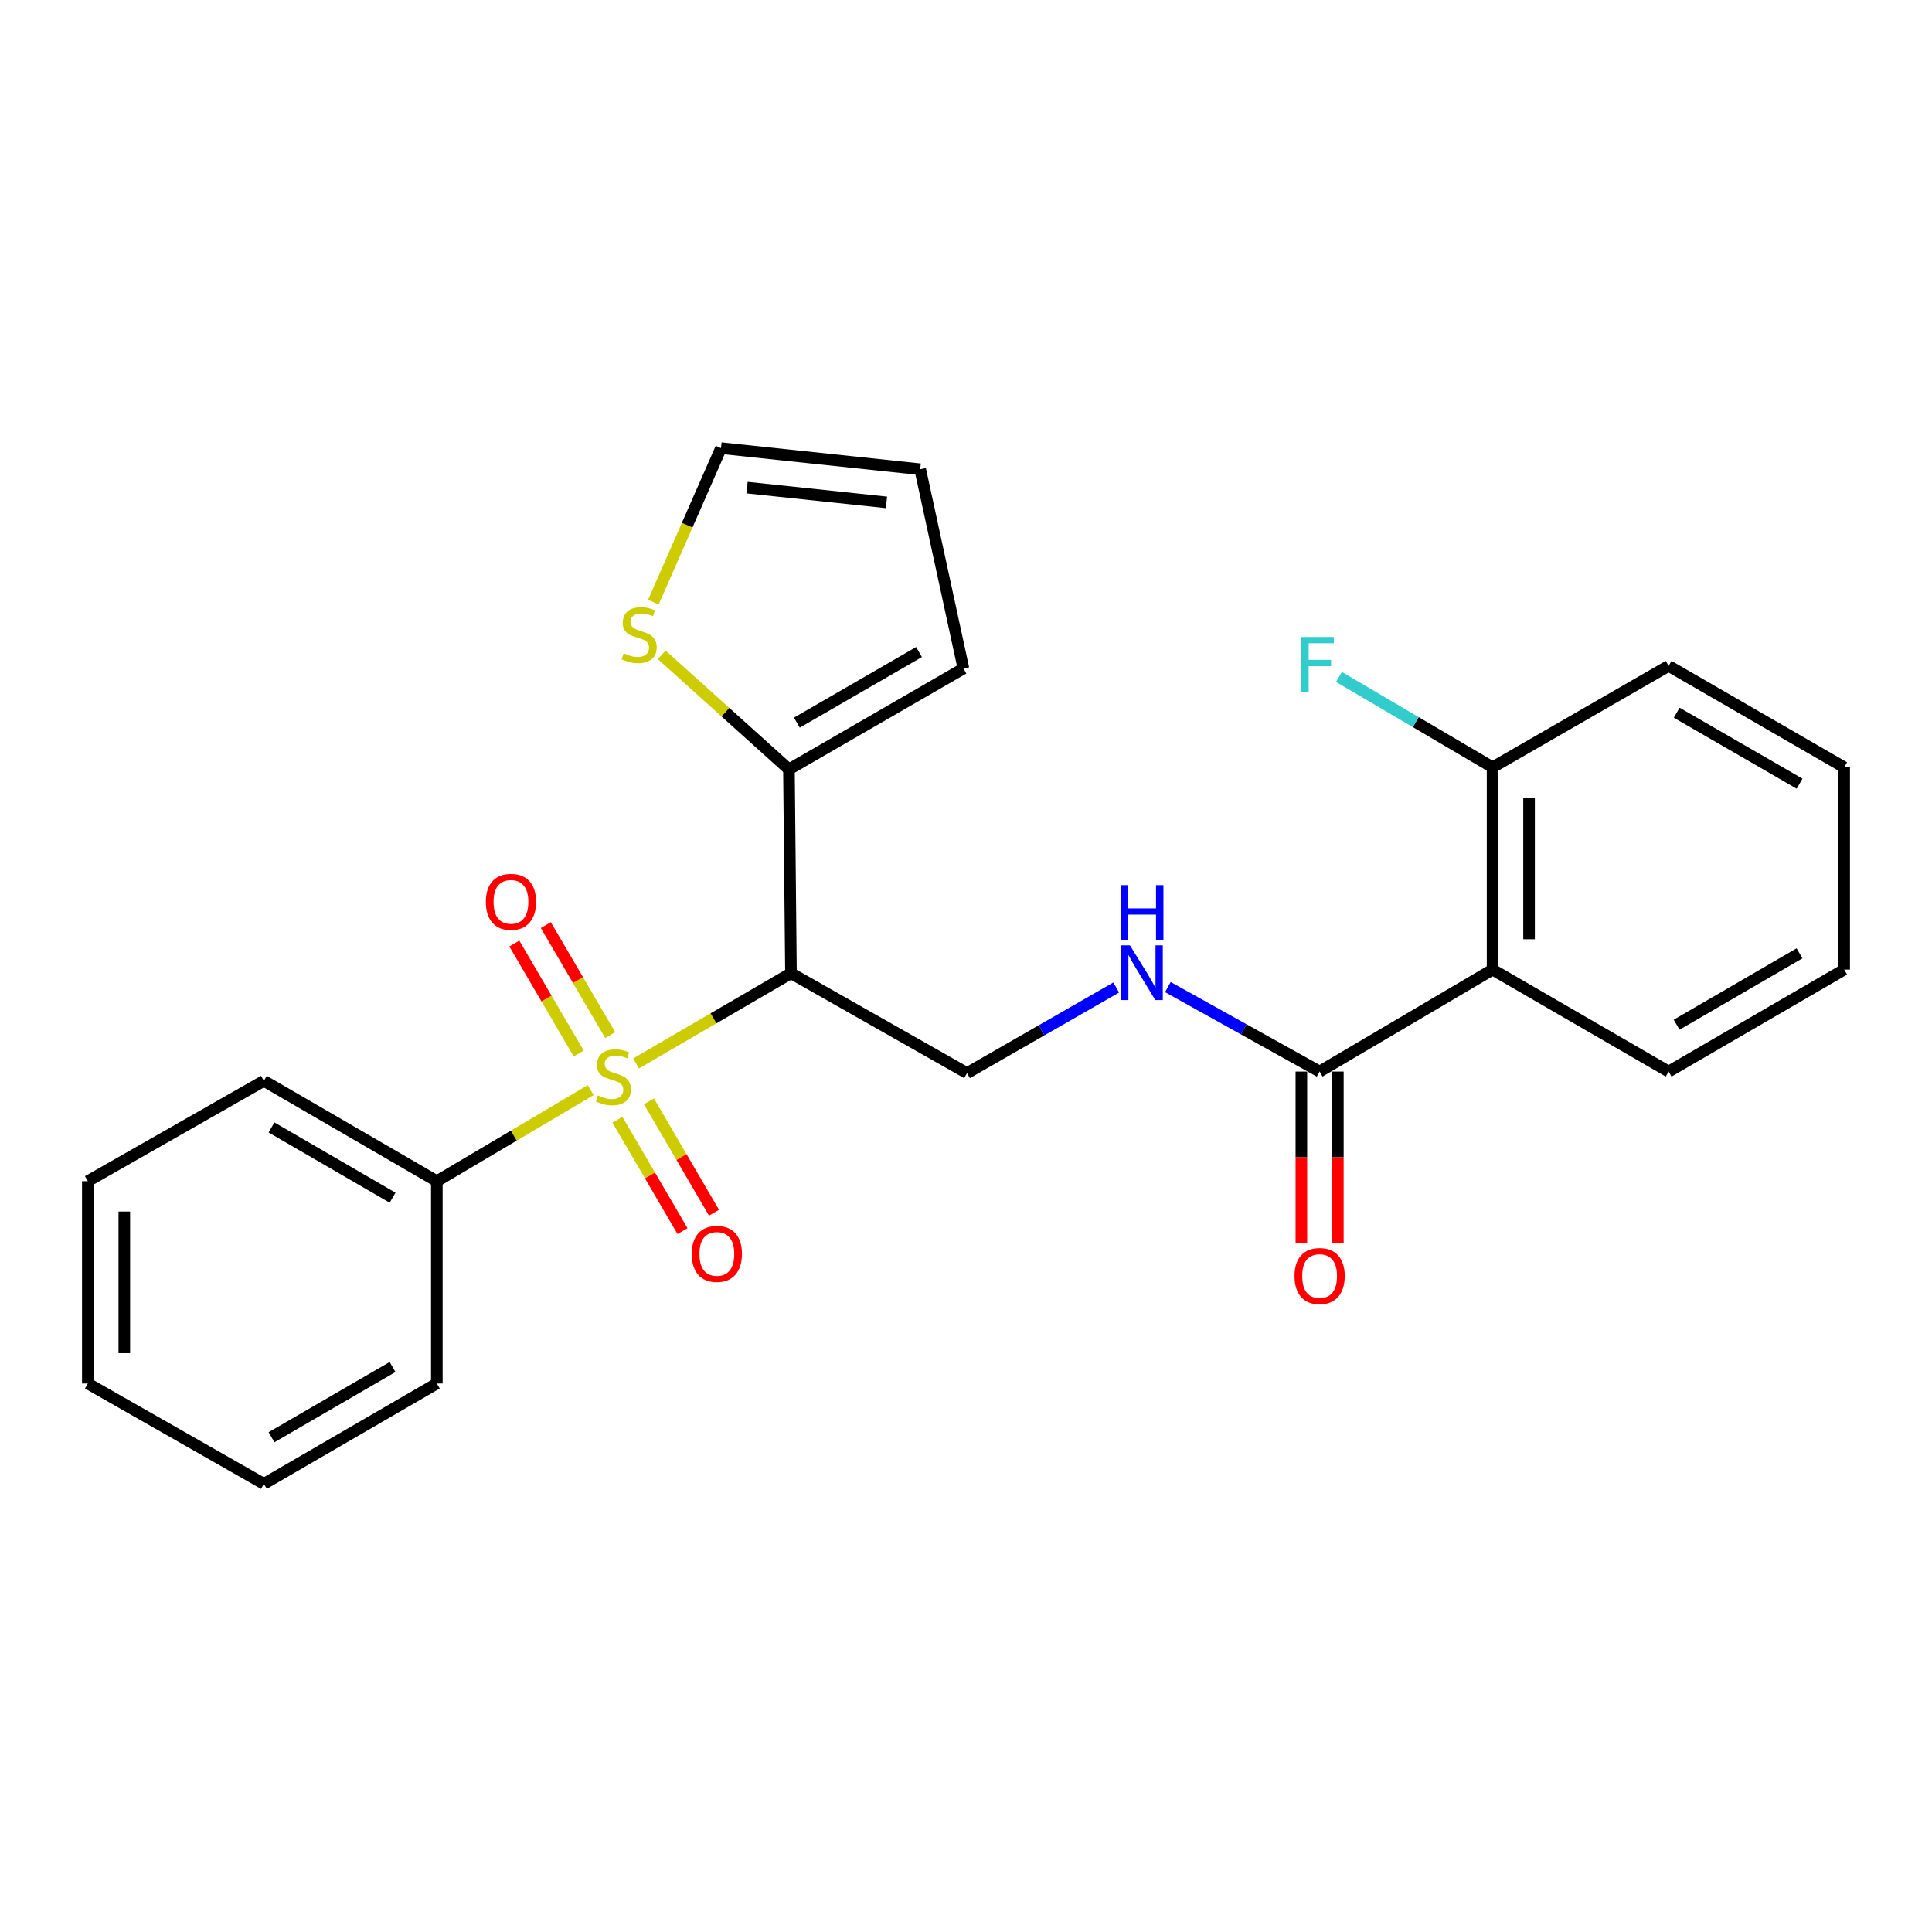 <?xml version='1.0' encoding='iso-8859-1'?>
<svg version='1.1' baseProfile='full'
              xmlns='http://www.w3.org/2000/svg'
                      xmlns:rdkit='http://www.rdkit.org/xml'
                      xmlns:xlink='http://www.w3.org/1999/xlink'
                  xml:space='preserve'
width='1000px' height='1000px' viewBox='0 0 1000 1000'>
<!-- END OF HEADER -->
<rect style='opacity:1.0;fill:#FFFFFF;stroke:none' width='1000' height='1000' x='0' y='0'> </rect>
<path class='bond-0' d='M 329.225,550.435 L 369.314,527.08' style='fill:none;fill-rule:evenodd;stroke:#CCCC00;stroke-width:6px;stroke-linecap:butt;stroke-linejoin:miter;stroke-opacity:1' />
<path class='bond-0' d='M 369.314,527.08 L 409.404,503.725' style='fill:none;fill-rule:evenodd;stroke:#000000;stroke-width:6px;stroke-linecap:butt;stroke-linejoin:miter;stroke-opacity:1' />
<path class='bond-7' d='M 319.576,579.572 L 336.419,608.4' style='fill:none;fill-rule:evenodd;stroke:#CCCC00;stroke-width:6px;stroke-linecap:butt;stroke-linejoin:miter;stroke-opacity:1' />
<path class='bond-7' d='M 336.419,608.4 L 353.262,637.228' style='fill:none;fill-rule:evenodd;stroke:#FF0000;stroke-width:6px;stroke-linecap:butt;stroke-linejoin:miter;stroke-opacity:1' />
<path class='bond-7' d='M 335.882,570.045 L 352.725,598.873' style='fill:none;fill-rule:evenodd;stroke:#CCCC00;stroke-width:6px;stroke-linecap:butt;stroke-linejoin:miter;stroke-opacity:1' />
<path class='bond-7' d='M 352.725,598.873 L 369.568,627.701' style='fill:none;fill-rule:evenodd;stroke:#FF0000;stroke-width:6px;stroke-linecap:butt;stroke-linejoin:miter;stroke-opacity:1' />
<path class='bond-8' d='M 315.833,535.761 L 299.172,507.299' style='fill:none;fill-rule:evenodd;stroke:#CCCC00;stroke-width:6px;stroke-linecap:butt;stroke-linejoin:miter;stroke-opacity:1' />
<path class='bond-8' d='M 299.172,507.299 L 282.511,478.838' style='fill:none;fill-rule:evenodd;stroke:#FF0000;stroke-width:6px;stroke-linecap:butt;stroke-linejoin:miter;stroke-opacity:1' />
<path class='bond-8' d='M 299.535,545.301 L 282.874,516.84' style='fill:none;fill-rule:evenodd;stroke:#CCCC00;stroke-width:6px;stroke-linecap:butt;stroke-linejoin:miter;stroke-opacity:1' />
<path class='bond-8' d='M 282.874,516.84 L 266.213,488.378' style='fill:none;fill-rule:evenodd;stroke:#FF0000;stroke-width:6px;stroke-linecap:butt;stroke-linejoin:miter;stroke-opacity:1' />
<path class='bond-9' d='M 305.75,564.223 L 265.926,587.802' style='fill:none;fill-rule:evenodd;stroke:#CCCC00;stroke-width:6px;stroke-linecap:butt;stroke-linejoin:miter;stroke-opacity:1' />
<path class='bond-9' d='M 265.926,587.802 L 226.102,611.381' style='fill:none;fill-rule:evenodd;stroke:#000000;stroke-width:6px;stroke-linecap:butt;stroke-linejoin:miter;stroke-opacity:1' />
<path class='bond-2' d='M 409.404,503.725 L 408.354,398.219' style='fill:none;fill-rule:evenodd;stroke:#000000;stroke-width:6px;stroke-linecap:butt;stroke-linejoin:miter;stroke-opacity:1' />
<path class='bond-4' d='M 409.404,503.725 L 500.525,555.428' style='fill:none;fill-rule:evenodd;stroke:#000000;stroke-width:6px;stroke-linecap:butt;stroke-linejoin:miter;stroke-opacity:1' />
<path class='bond-1' d='M 772.555,501.857 L 683.029,554.631' style='fill:none;fill-rule:evenodd;stroke:#000000;stroke-width:6px;stroke-linecap:butt;stroke-linejoin:miter;stroke-opacity:1' />
<path class='bond-10' d='M 772.555,501.857 L 772.555,397.16' style='fill:none;fill-rule:evenodd;stroke:#000000;stroke-width:6px;stroke-linecap:butt;stroke-linejoin:miter;stroke-opacity:1' />
<path class='bond-10' d='M 791.44,486.152 L 791.44,412.864' style='fill:none;fill-rule:evenodd;stroke:#000000;stroke-width:6px;stroke-linecap:butt;stroke-linejoin:miter;stroke-opacity:1' />
<path class='bond-16' d='M 772.555,501.857 L 863.676,554.631' style='fill:none;fill-rule:evenodd;stroke:#000000;stroke-width:6px;stroke-linecap:butt;stroke-linejoin:miter;stroke-opacity:1' />
<path class='bond-6' d='M 408.354,398.219 L 375.431,368.58' style='fill:none;fill-rule:evenodd;stroke:#000000;stroke-width:6px;stroke-linecap:butt;stroke-linejoin:miter;stroke-opacity:1' />
<path class='bond-6' d='M 375.431,368.58 L 342.508,338.94' style='fill:none;fill-rule:evenodd;stroke:#CCCC00;stroke-width:6px;stroke-linecap:butt;stroke-linejoin:miter;stroke-opacity:1' />
<path class='bond-11' d='M 408.354,398.219 L 498.678,346.012' style='fill:none;fill-rule:evenodd;stroke:#000000;stroke-width:6px;stroke-linecap:butt;stroke-linejoin:miter;stroke-opacity:1' />
<path class='bond-11' d='M 412.452,374.038 L 475.679,337.493' style='fill:none;fill-rule:evenodd;stroke:#000000;stroke-width:6px;stroke-linecap:butt;stroke-linejoin:miter;stroke-opacity:1' />
<path class='bond-3' d='M 683.029,554.631 L 643.755,532.768' style='fill:none;fill-rule:evenodd;stroke:#000000;stroke-width:6px;stroke-linecap:butt;stroke-linejoin:miter;stroke-opacity:1' />
<path class='bond-3' d='M 643.755,532.768 L 604.481,510.905' style='fill:none;fill-rule:evenodd;stroke:#0000FF;stroke-width:6px;stroke-linecap:butt;stroke-linejoin:miter;stroke-opacity:1' />
<path class='bond-13' d='M 673.586,554.631 L 673.586,599.027' style='fill:none;fill-rule:evenodd;stroke:#000000;stroke-width:6px;stroke-linecap:butt;stroke-linejoin:miter;stroke-opacity:1' />
<path class='bond-13' d='M 673.586,599.027 L 673.586,643.424' style='fill:none;fill-rule:evenodd;stroke:#FF0000;stroke-width:6px;stroke-linecap:butt;stroke-linejoin:miter;stroke-opacity:1' />
<path class='bond-13' d='M 692.472,554.631 L 692.472,599.027' style='fill:none;fill-rule:evenodd;stroke:#000000;stroke-width:6px;stroke-linecap:butt;stroke-linejoin:miter;stroke-opacity:1' />
<path class='bond-13' d='M 692.472,599.027 L 692.472,643.424' style='fill:none;fill-rule:evenodd;stroke:#FF0000;stroke-width:6px;stroke-linecap:butt;stroke-linejoin:miter;stroke-opacity:1' />
<path class='bond-5' d='M 500.525,555.428 L 539.142,533.275' style='fill:none;fill-rule:evenodd;stroke:#000000;stroke-width:6px;stroke-linecap:butt;stroke-linejoin:miter;stroke-opacity:1' />
<path class='bond-5' d='M 539.142,533.275 L 577.76,511.121' style='fill:none;fill-rule:evenodd;stroke:#0000FF;stroke-width:6px;stroke-linecap:butt;stroke-linejoin:miter;stroke-opacity:1' />
<path class='bond-12' d='M 338.178,311.664 L 355.682,271.81' style='fill:none;fill-rule:evenodd;stroke:#CCCC00;stroke-width:6px;stroke-linecap:butt;stroke-linejoin:miter;stroke-opacity:1' />
<path class='bond-12' d='M 355.682,271.81 L 373.186,231.956' style='fill:none;fill-rule:evenodd;stroke:#000000;stroke-width:6px;stroke-linecap:butt;stroke-linejoin:miter;stroke-opacity:1' />
<path class='bond-17' d='M 226.102,611.381 L 136.586,559.436' style='fill:none;fill-rule:evenodd;stroke:#000000;stroke-width:6px;stroke-linecap:butt;stroke-linejoin:miter;stroke-opacity:1' />
<path class='bond-17' d='M 203.196,619.923 L 140.535,583.562' style='fill:none;fill-rule:evenodd;stroke:#000000;stroke-width:6px;stroke-linecap:butt;stroke-linejoin:miter;stroke-opacity:1' />
<path class='bond-18' d='M 226.102,611.381 L 226.102,716.099' style='fill:none;fill-rule:evenodd;stroke:#000000;stroke-width:6px;stroke-linecap:butt;stroke-linejoin:miter;stroke-opacity:1' />
<path class='bond-15' d='M 772.555,397.16 L 732.791,373.761' style='fill:none;fill-rule:evenodd;stroke:#000000;stroke-width:6px;stroke-linecap:butt;stroke-linejoin:miter;stroke-opacity:1' />
<path class='bond-15' d='M 732.791,373.761 L 693.027,350.362' style='fill:none;fill-rule:evenodd;stroke:#33CCCC;stroke-width:6px;stroke-linecap:butt;stroke-linejoin:miter;stroke-opacity:1' />
<path class='bond-19' d='M 772.555,397.16 L 863.676,344.659' style='fill:none;fill-rule:evenodd;stroke:#000000;stroke-width:6px;stroke-linecap:butt;stroke-linejoin:miter;stroke-opacity:1' />
<path class='bond-14' d='M 498.678,346.012 L 476.289,242.878' style='fill:none;fill-rule:evenodd;stroke:#000000;stroke-width:6px;stroke-linecap:butt;stroke-linejoin:miter;stroke-opacity:1' />
<path class='bond-26' d='M 373.186,231.956 L 476.289,242.878' style='fill:none;fill-rule:evenodd;stroke:#000000;stroke-width:6px;stroke-linecap:butt;stroke-linejoin:miter;stroke-opacity:1' />
<path class='bond-26' d='M 386.662,252.375 L 458.834,260.02' style='fill:none;fill-rule:evenodd;stroke:#000000;stroke-width:6px;stroke-linecap:butt;stroke-linejoin:miter;stroke-opacity:1' />
<path class='bond-20' d='M 863.676,554.631 L 954.545,501.857' style='fill:none;fill-rule:evenodd;stroke:#000000;stroke-width:6px;stroke-linecap:butt;stroke-linejoin:miter;stroke-opacity:1' />
<path class='bond-20' d='M 867.822,530.384 L 931.431,493.442' style='fill:none;fill-rule:evenodd;stroke:#000000;stroke-width:6px;stroke-linecap:butt;stroke-linejoin:miter;stroke-opacity:1' />
<path class='bond-22' d='M 136.586,559.436 L 45.455,611.381' style='fill:none;fill-rule:evenodd;stroke:#000000;stroke-width:6px;stroke-linecap:butt;stroke-linejoin:miter;stroke-opacity:1' />
<path class='bond-21' d='M 226.102,716.099 L 136.586,768.044' style='fill:none;fill-rule:evenodd;stroke:#000000;stroke-width:6px;stroke-linecap:butt;stroke-linejoin:miter;stroke-opacity:1' />
<path class='bond-21' d='M 203.196,707.556 L 140.535,743.918' style='fill:none;fill-rule:evenodd;stroke:#000000;stroke-width:6px;stroke-linecap:butt;stroke-linejoin:miter;stroke-opacity:1' />
<path class='bond-27' d='M 863.676,344.659 L 954.545,397.16' style='fill:none;fill-rule:evenodd;stroke:#000000;stroke-width:6px;stroke-linecap:butt;stroke-linejoin:miter;stroke-opacity:1' />
<path class='bond-27' d='M 867.859,368.886 L 931.467,405.637' style='fill:none;fill-rule:evenodd;stroke:#000000;stroke-width:6px;stroke-linecap:butt;stroke-linejoin:miter;stroke-opacity:1' />
<path class='bond-23' d='M 954.545,501.857 L 954.545,397.16' style='fill:none;fill-rule:evenodd;stroke:#000000;stroke-width:6px;stroke-linecap:butt;stroke-linejoin:miter;stroke-opacity:1' />
<path class='bond-24' d='M 136.586,768.044 L 45.455,716.099' style='fill:none;fill-rule:evenodd;stroke:#000000;stroke-width:6px;stroke-linecap:butt;stroke-linejoin:miter;stroke-opacity:1' />
<path class='bond-25' d='M 45.455,611.381 L 45.455,716.099' style='fill:none;fill-rule:evenodd;stroke:#000000;stroke-width:6px;stroke-linecap:butt;stroke-linejoin:miter;stroke-opacity:1' />
<path class='bond-25' d='M 64.34,627.088 L 64.34,700.391' style='fill:none;fill-rule:evenodd;stroke:#000000;stroke-width:6px;stroke-linecap:butt;stroke-linejoin:miter;stroke-opacity:1' />
<path  class='atom-0' d='M 309.485 566.995
Q 309.805 567.115, 311.125 567.675
Q 312.445 568.235, 313.885 568.595
Q 315.365 568.915, 316.805 568.915
Q 319.485 568.915, 321.045 567.635
Q 322.605 566.315, 322.605 564.035
Q 322.605 562.475, 321.805 561.515
Q 321.045 560.555, 319.845 560.035
Q 318.645 559.515, 316.645 558.915
Q 314.125 558.155, 312.605 557.435
Q 311.125 556.715, 310.045 555.195
Q 309.005 553.675, 309.005 551.115
Q 309.005 547.555, 311.405 545.355
Q 313.845 543.155, 318.645 543.155
Q 321.925 543.155, 325.645 544.715
L 324.725 547.795
Q 321.325 546.395, 318.765 546.395
Q 316.005 546.395, 314.485 547.555
Q 312.965 548.675, 313.005 550.635
Q 313.005 552.155, 313.765 553.075
Q 314.565 553.995, 315.685 554.515
Q 316.845 555.035, 318.765 555.635
Q 321.325 556.435, 322.845 557.235
Q 324.365 558.035, 325.445 559.675
Q 326.565 561.275, 326.565 564.035
Q 326.565 567.955, 323.925 570.075
Q 321.325 572.155, 316.965 572.155
Q 314.445 572.155, 312.525 571.595
Q 310.645 571.075, 308.405 570.155
L 309.485 566.995
' fill='#CCCC00'/>
<path  class='atom-6' d='M 584.851 489.302
L 594.131 504.302
Q 595.051 505.782, 596.531 508.462
Q 598.011 511.142, 598.091 511.302
L 598.091 489.302
L 601.851 489.302
L 601.851 517.622
L 597.971 517.622
L 588.011 501.222
Q 586.851 499.302, 585.611 497.102
Q 584.411 494.902, 584.051 494.222
L 584.051 517.622
L 580.371 517.622
L 580.371 489.302
L 584.851 489.302
' fill='#0000FF'/>
<path  class='atom-6' d='M 580.031 458.15
L 583.871 458.15
L 583.871 470.19
L 598.351 470.19
L 598.351 458.15
L 602.191 458.15
L 602.191 486.47
L 598.351 486.47
L 598.351 473.39
L 583.871 473.39
L 583.871 486.47
L 580.031 486.47
L 580.031 458.15
' fill='#0000FF'/>
<path  class='atom-7' d='M 322.82 338.138
Q 323.14 338.258, 324.46 338.818
Q 325.78 339.378, 327.22 339.738
Q 328.7 340.058, 330.14 340.058
Q 332.82 340.058, 334.38 338.778
Q 335.94 337.458, 335.94 335.178
Q 335.94 333.618, 335.14 332.658
Q 334.38 331.698, 333.18 331.178
Q 331.98 330.658, 329.98 330.058
Q 327.46 329.298, 325.94 328.578
Q 324.46 327.858, 323.38 326.338
Q 322.34 324.818, 322.34 322.258
Q 322.34 318.698, 324.74 316.498
Q 327.18 314.298, 331.98 314.298
Q 335.26 314.298, 338.98 315.858
L 338.06 318.938
Q 334.66 317.538, 332.1 317.538
Q 329.34 317.538, 327.82 318.698
Q 326.3 319.818, 326.34 321.778
Q 326.34 323.298, 327.1 324.218
Q 327.9 325.138, 329.02 325.658
Q 330.18 326.178, 332.1 326.778
Q 334.66 327.578, 336.18 328.378
Q 337.7 329.178, 338.78 330.818
Q 339.9 332.418, 339.9 335.178
Q 339.9 339.098, 337.26 341.218
Q 334.66 343.298, 330.3 343.298
Q 327.78 343.298, 325.86 342.738
Q 323.98 342.218, 321.74 341.298
L 322.82 338.138
' fill='#CCCC00'/>
<path  class='atom-8' d='M 358.035 649.011
Q 358.035 642.211, 361.395 638.411
Q 364.755 634.611, 371.035 634.611
Q 377.315 634.611, 380.675 638.411
Q 384.035 642.211, 384.035 649.011
Q 384.035 655.891, 380.635 659.811
Q 377.235 663.691, 371.035 663.691
Q 364.795 663.691, 361.395 659.811
Q 358.035 655.931, 358.035 649.011
M 371.035 660.491
Q 375.355 660.491, 377.675 657.611
Q 380.035 654.691, 380.035 649.011
Q 380.035 643.451, 377.675 640.651
Q 375.355 637.811, 371.035 637.811
Q 366.715 637.811, 364.355 640.611
Q 362.035 643.411, 362.035 649.011
Q 362.035 654.731, 364.355 657.611
Q 366.715 660.491, 371.035 660.491
' fill='#FF0000'/>
<path  class='atom-9' d='M 251.47 466.79
Q 251.47 459.99, 254.83 456.19
Q 258.19 452.39, 264.47 452.39
Q 270.75 452.39, 274.11 456.19
Q 277.47 459.99, 277.47 466.79
Q 277.47 473.67, 274.07 477.59
Q 270.67 481.47, 264.47 481.47
Q 258.23 481.47, 254.83 477.59
Q 251.47 473.71, 251.47 466.79
M 264.47 478.27
Q 268.79 478.27, 271.11 475.39
Q 273.47 472.47, 273.47 466.79
Q 273.47 461.23, 271.11 458.43
Q 268.79 455.59, 264.47 455.59
Q 260.15 455.59, 257.79 458.39
Q 255.47 461.19, 255.47 466.79
Q 255.47 472.51, 257.79 475.39
Q 260.15 478.27, 264.47 478.27
' fill='#FF0000'/>
<path  class='atom-14' d='M 670.029 660.468
Q 670.029 653.668, 673.389 649.868
Q 676.749 646.068, 683.029 646.068
Q 689.309 646.068, 692.669 649.868
Q 696.029 653.668, 696.029 660.468
Q 696.029 667.348, 692.629 671.268
Q 689.229 675.148, 683.029 675.148
Q 676.789 675.148, 673.389 671.268
Q 670.029 667.388, 670.029 660.468
M 683.029 671.948
Q 687.349 671.948, 689.669 669.068
Q 692.029 666.148, 692.029 660.468
Q 692.029 654.908, 689.669 652.108
Q 687.349 649.268, 683.029 649.268
Q 678.709 649.268, 676.349 652.068
Q 674.029 654.868, 674.029 660.468
Q 674.029 666.188, 676.349 669.068
Q 678.709 671.948, 683.029 671.948
' fill='#FF0000'/>
<path  class='atom-16' d='M 673.56 329.701
L 690.4 329.701
L 690.4 332.941
L 677.36 332.941
L 677.36 341.541
L 688.96 341.541
L 688.96 344.821
L 677.36 344.821
L 677.36 358.021
L 673.56 358.021
L 673.56 329.701
' fill='#33CCCC'/>
</svg>
